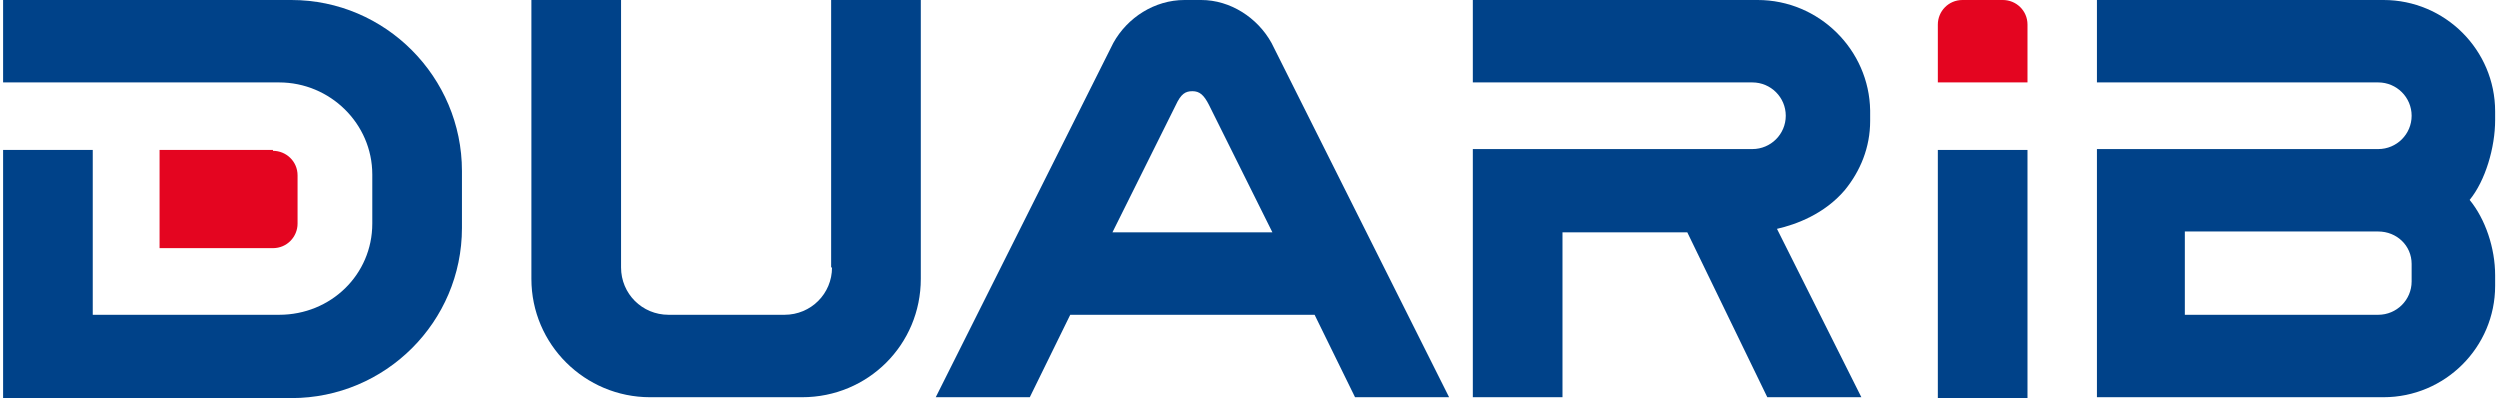 <svg width="314" height="50" viewBox="0 0 314 50" fill="none" xmlns="http://www.w3.org/2000/svg">
<g clip-path="url(#clip0_792_1587)">
<path d="M34.284 18.833H20.041V31.167H34.284C36.05 31.167 37.375 29.736 37.375 28.084V22.026C37.375 20.264 35.94 18.943 34.284 18.943" fill="#E40520"/>
<path d="M251.452 0H246.483C244.717 0 243.392 1.432 243.392 3.084V10.352H254.653V3.084C254.653 1.322 253.218 0 251.562 0" fill="#E40520"/>
<path d="M313.389 13.987C313.389 6.278 307.096 0 299.368 0H263.375V10.352H298.705C301.024 10.352 302.901 12.225 302.901 14.537C302.901 16.85 301.024 18.723 298.705 18.723H263.375V49.89H299.368C307.096 49.89 313.389 43.612 313.389 35.903V34.581C313.389 31.167 312.175 27.533 310.187 25.11C312.175 22.687 313.389 18.502 313.389 15.088V13.767V13.987ZM302.901 35.352C302.901 37.665 301.024 39.537 298.705 39.537H274.416V29.075H298.705C301.024 29.075 302.901 30.837 302.901 33.15V35.242V35.352Z" fill="#004289"/>
<path d="M220.759 0H184.987V10.352H220.096C222.415 10.352 224.292 12.225 224.292 14.537C224.292 16.85 222.415 18.723 220.096 18.723H184.987V49.89H196.249V29.185H211.926L221.973 49.89H233.787L223.188 28.744C225.617 28.194 229.15 26.872 231.689 23.899C233.676 21.476 234.891 18.502 234.891 15.198V13.877C234.78 6.278 228.487 0 220.759 0Z" fill="#004289"/>
<path d="M104.502 33.59C104.502 36.894 101.852 39.537 98.54 39.537H83.966C80.654 39.537 78.004 36.894 78.004 33.59V0H66.743V35.022C66.743 43.282 73.478 49.89 81.648 49.89H100.748C109.028 49.89 115.653 43.282 115.653 35.022V0H104.391V33.59H104.502Z" fill="#004289"/>
<path d="M36.602 0H0.389V10.352H35.056C41.46 10.352 46.76 15.529 46.76 21.916V28.084C46.76 34.471 41.571 39.537 35.056 39.537H11.65V18.833H0.389V50H36.602C48.416 50 58.021 40.419 58.021 28.634V21.476C58.021 9.692 48.416 0 36.602 0Z" fill="#004289"/>
<path d="M254.653 18.833H243.392V50H254.653V18.833Z" fill="#004289"/>
<path d="M159.705 5.396C157.938 2.203 154.515 0 150.872 0H148.774C145.021 0 141.598 2.203 139.831 5.396L117.53 49.89H129.343L134.422 39.537H165.114L170.193 49.89H182.006L159.705 5.396ZM139.721 29.185L147.67 13.216C148.333 11.784 148.885 11.454 149.768 11.454C150.651 11.454 151.203 11.894 151.866 13.216L159.815 29.185H139.831H139.721Z" fill="#004289"/>
</g>
<defs>
<clipPath id="clip0_792_1587">
<rect width="313" height="50" fill="white" transform="translate(0.389)"/>
</clipPath>
</defs>
</svg>
